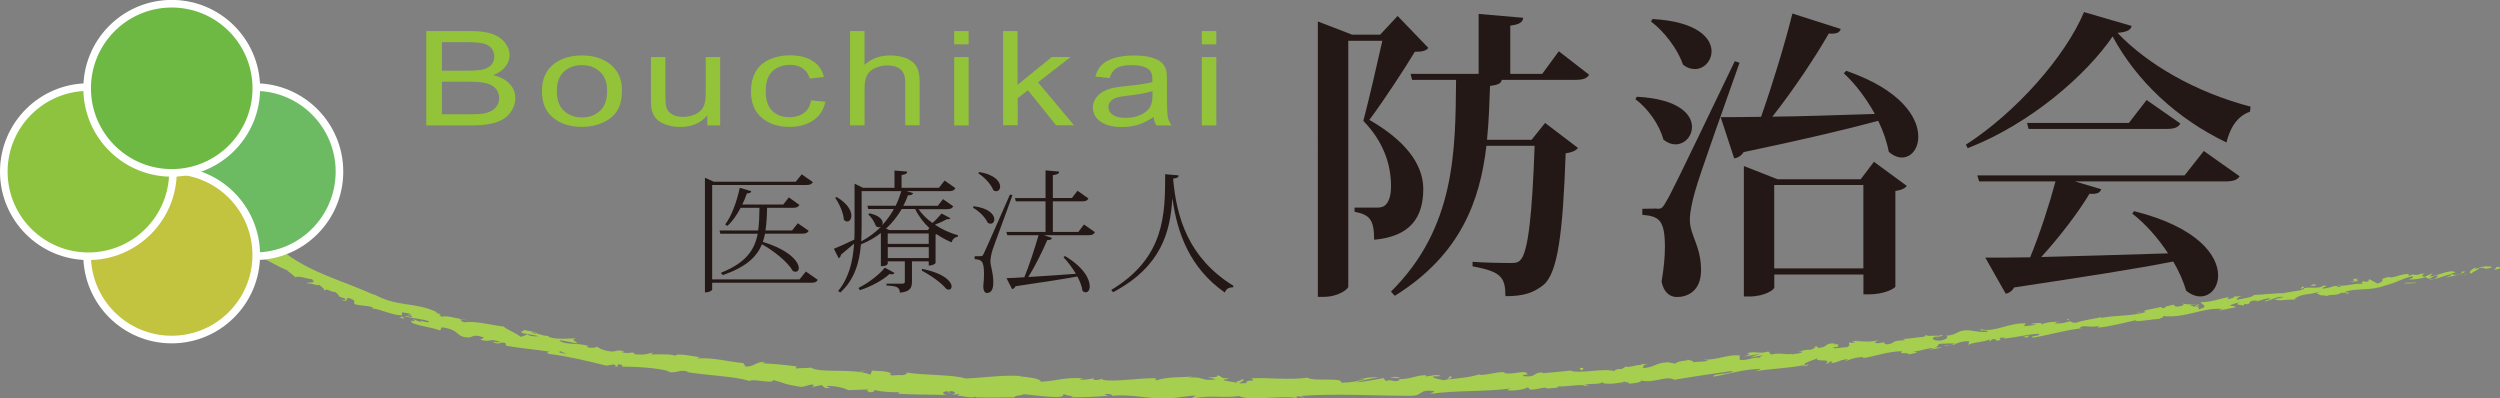 <?xml version="1.0" encoding="utf-8"?>
<!-- Generator: Adobe Illustrator 28.1.0, SVG Export Plug-In . SVG Version: 6.00 Build 0)  -->
<svg version="1.1" id="レイヤー_1" xmlns="http://www.w3.org/2000/svg" xmlns:xlink="http://www.w3.org/1999/xlink" x="0px"
	 y="0px" viewBox="0 0 328.68 52.39" style="enable-background:new 0 0 328.68 52.39;" xml:space="preserve">
<rect x="0" y="0" width="328.68" height="52.39" fill="#808080" stroke="none"/>
<style type="text/css">
	.st0{fill:#231815;}
	.st1{fill:#93C339;}
	.st2{fill:#A6CE4F;}
	.st3{fill:#6CBB63;stroke:#FFFFFF;stroke-miterlimit:10;}
	.st4{fill:#C2C33E;stroke:#FFFFFF;stroke-miterlimit:10;}
	.st5{fill:#8DC33E;stroke:#FFFFFF;stroke-miterlimit:10;}
	.st6{fill:#6EB944;stroke:#FFFFFF;stroke-miterlimit:10;}
</style>
<g>
	<g>
		<path class="st0" d="M183.75,2.1l4.04,4.2c-0.32,0.4-0.83,0.51-1.78,0.51c-1.39,2.3-4.16,6.53-5.98,8.95
			c4.75,2.73,7.01,5.78,7.09,8.95v0.12c0,3.72-1.66,6.26-6.46,6.69c0-2.77-0.67-3.29-2.57-3.68v-0.55h2.93
			c0.48,0,0.63-0.04,0.95-0.2c0.6-0.4,0.91-1.31,0.91-2.61c0-2.93-1.03-5.9-3.64-8.59c0.67-2.53,1.82-7.48,2.5-10.53h-4.48v32.32
			c0,0.32-1.27,1.35-3.29,1.35h-0.71V2.82l4.51,1.74h3.68L183.75,2.1z M208.93,9.83c-0.32,0.51-0.83,0.67-1.9,0.67h-9.59
			c-0.08,0.44-0.44,0.67-1.54,0.79c-0.08,2.3-0.16,4.67-0.4,7.09h5.86l1.78-2.22l4.32,3.29c-0.28,0.36-0.79,0.59-1.62,0.71
			c-0.36,10.42-1.03,15.76-2.93,17.31c-1.31,1.03-2.57,1.47-4.99,1.47c0-2.46-0.55-3.25-4.32-3.92v-0.6
			c1.5,0.12,4.04,0.16,4.95,0.16c0.67,0,0.99-0.04,1.31-0.36c1.07-0.99,1.58-6.18,1.9-15.05h-6.34c-0.83,7.13-3.33,14.3-12.04,19.72
			l-0.51-0.55c8.48-8.4,8.48-18.5,8.56-27.84h-5.78l-0.2-0.79h8.95V1.83l5.86,0.51c-0.08,0.59-0.48,0.87-1.7,1.03v6.34h4.2
			l2.18-2.97L208.93,9.83z"/>
		<path class="st0" d="M215.2,12.72c5.47,0.28,7.25,2.3,7.25,3.96c0,1.27-0.99,2.3-2.18,2.3c-0.51,0-1.07-0.2-1.58-0.63
			c-0.51-1.94-2.02-4.08-3.68-5.31L215.2,12.72z M217.77,27.45c0.59,0,0.75,0,1.19-0.79c0.63-1.03,0.91-1.54,9.11-18.61l0.63,0.2
			c-1.82,5.15-5.27,14.77-5.86,16.95c-0.36,1.31-0.67,2.65-0.67,3.64V29c0.04,1.98,1.47,3.37,1.47,6.53c0,2.81-1.86,3.52-3.17,3.52
			c-0.91,0-1.74-0.59-2.02-2.02c0.28-1.66,0.44-3.21,0.44-4.51c0-3.6-0.75-4.08-2.97-4.28v-0.79c1.43,0,1.86-0.04,1.86-0.04V27.45z
			 M217.26,2.5c5.86,0.32,7.76,2.5,7.76,4.24c0,1.27-0.99,2.34-2.18,2.34c-0.51,0-1.07-0.16-1.58-0.59
			c-0.67-2.02-2.46-4.36-4.2-5.66L217.26,2.5z M242.01,3.81c-0.16,0.48-0.55,0.67-1.58,0.6c-1.74,3.05-4.56,7.29-7.41,10.93
			c3.8-0.04,8.56-0.2,13.47-0.36c-1.11-2.02-2.57-3.96-4.08-5.35l0.32-0.32c7.21,2.49,9.47,6.14,9.47,8.63
			c0,1.66-0.95,2.77-2.18,2.77c-0.51,0-1.11-0.24-1.7-0.75c-0.24-1.31-0.71-2.69-1.39-4.08c-4.08,1.11-9.78,2.46-17.7,4.12
			c-0.28,0.47-0.75,0.75-1.23,0.83l-1.78-5.43c1.27,0,3.09,0,5.31-0.04c1.54-4.36,3.17-9.74,4.12-13.58L242.01,3.81z M244.63,23.57
			l1.74-2.3l4.32,3.17c-0.24,0.32-0.67,0.55-1.5,0.67v12.56c0,0.2-1.39,1.03-3.49,1.03h-0.71v-2.61h-11.72v1.7
			c0,0.28-1.23,1.19-3.29,1.19h-0.71V21.83l4.44,1.74H244.63z M233.26,35.29h11.72V24.32h-11.72V35.29z"/>
		<path class="st0" d="M258.46,19.02c6.65-4.28,13.07-11.6,15.53-17.43l6.26,1.82c-0.12,0.55-0.6,0.79-1.86,0.91
			c3.92,4.12,10.22,7.8,17.5,9.7l-0.08,0.67c-1.78,0.59-2.69,2.34-3.09,4.04c-6.46-3.09-11.8-8.04-14.97-13.94
			c-3.45,5.07-10.85,11.52-19.05,14.69L258.46,19.02z M287.21,23.06l2.53-3.21l4.71,3.33c-0.32,0.48-0.79,0.67-1.94,0.67H272.8
			l3.45,1.03c-0.16,0.47-0.55,0.67-1.54,0.59c-1.47,2.46-3.88,5.62-6.34,8.32c4.63-0.12,10.46-0.28,16.67-0.48
			c-1.31-2.02-3.01-3.92-4.71-5.23l0.24-0.32c8.4,2.1,11.05,5.86,11.05,8.44c0,1.62-1.03,2.77-2.34,2.77
			c-0.59,0-1.23-0.24-1.86-0.75c-0.36-1.23-0.95-2.57-1.7-3.84c-4.79,0.95-11.45,1.98-20.91,3.41c-0.28,0.48-0.67,0.75-1.11,0.83
			l-2.69-4.75c1.47,0,3.49,0,5.9-0.04c1.27-3.09,2.53-6.97,3.33-9.98H260.2l-0.24-0.79H287.21z M282.22,13.15l4.44,3.09
			c-0.32,0.55-0.83,0.71-1.9,0.71H266.7l-0.2-0.79h13.39L282.22,13.15z"/>
	</g>
	<g>
		<path class="st0" d="M105.95,35.7l1.56,1.09c-0.14,0.28-0.35,0.38-0.83,0.38H93.63v0.9c0,0.09-0.33,0.36-0.81,0.36h-0.14V23.37
			l1.16,0.52h10.78l0.78-0.97l1.47,1.02c-0.16,0.26-0.35,0.38-0.83,0.38H93.63v12.41h11.49L105.95,35.7z M106.32,30.34
			c-0.14,0.26-0.35,0.38-0.83,0.38h-4.91c-0.07,0.38-0.17,0.73-0.29,1.08c3.61,1.11,4.73,2.67,4.73,3.45c0,0.29-0.17,0.48-0.42,0.48
			c-0.1,0-0.23-0.03-0.36-0.1c-0.68-1.21-2.53-2.67-4.07-3.52c-0.69,1.7-2.13,3.02-5.15,4.06l-0.24-0.31
			c3.28-1.3,4.42-2.98,4.84-5.13H94.7l-0.1-0.43h5.08c0.12-0.92,0.16-1.91,0.17-2.98h-2.48c-0.5,0.97-1.09,1.8-1.75,2.38l-0.28-0.19
			c0.8-1.04,1.51-2.9,1.92-4.82l1.51,0.45c-0.05,0.19-0.19,0.28-0.57,0.28c-0.17,0.5-0.38,1.01-0.61,1.47h5.39l0.73-0.94l1.39,0.99
			c-0.14,0.26-0.33,0.38-0.8,0.38h-3.45c-0.02,1.08-0.07,2.08-0.21,2.98h3.5l0.75-0.95L106.32,30.34z"/>
		<path class="st0" d="M120.75,27.48c0.47,0.69,1.11,1.32,1.84,1.84c0.45-0.38,0.94-0.94,1.2-1.25l1.16,0.62
			c-0.09,0.12-0.24,0.16-0.45,0.12c-0.36,0.21-0.97,0.5-1.58,0.73c0.92,0.62,1.98,1.11,3.03,1.39l-0.02,0.19
			c-0.4,0.05-0.71,0.31-0.81,0.74c-0.69-0.28-1.35-0.64-1.98-1.07l-0.14,0.03v3.76c0,0.05-0.29,0.33-0.9,0.33v-0.55h-2.2v2.65
			c0,0.8-0.21,1.34-1.6,1.47c0-0.76-0.47-0.87-1.75-0.95v-0.24h2.05c0.28,0,0.36-0.07,0.36-0.28v-2.65h-2.25v0.33
			c0,0-0.1,0.31-0.9,0.31v-4.37c-0.76,0.59-1.63,1.11-2.62,1.49c-0.19,2.29-0.8,4.61-2.71,6.33l-0.29-0.19
			c1.46-1.79,1.94-3.95,2.1-6.23c-0.47,0.4-1.06,0.9-1.72,1.44c-0.04,0.23-0.14,0.4-0.3,0.49l-0.64-1.25
			c0.5-0.19,1.56-0.68,2.69-1.21c0.03-0.57,0.03-1.14,0.03-1.72v-5.63l1.11,0.54h4.14v-2.27l1.68,0.14
			c-0.03,0.26-0.19,0.36-0.75,0.45v1.68h4.91l0.75-0.95l1.42,0.99c-0.14,0.28-0.35,0.4-0.83,0.4h-5.6l0.87,0.26
			c-0.09,0.19-0.23,0.31-0.68,0.28c-0.16,0.47-0.36,0.92-0.61,1.39h4.53l0.69-0.88l1.34,0.94c-0.14,0.26-0.33,0.38-0.81,0.38H120.75
			z M109.99,25.9c1.47,0.87,1.94,1.8,1.94,2.44c0,0.47-0.24,0.78-0.54,0.78c-0.16,0-0.31-0.09-0.45-0.24
			c-0.05-0.89-0.61-2.13-1.14-2.88L109.99,25.9z M112.86,37.86c1.32-0.66,2.77-1.77,3.47-2.67l1.27,0.69
			c-0.09,0.12-0.17,0.19-0.35,0.19c-0.07,0-0.17-0.02-0.3-0.05c-0.81,0.76-2.39,1.65-3.9,2.13L112.86,37.86z M113.28,25.12v4.65
			c0,0.64-0.02,1.3-0.05,1.96c0.99-0.52,1.86-1.18,2.6-1.92c-0.03,0-0.22,0.07-0.28,0.07c-0.12,0-0.26-0.05-0.4-0.17
			c-0.16-0.5-0.57-1.15-0.99-1.51l0.14-0.16c1.32,0.29,1.75,0.85,1.75,1.28c0,0.1-0.03,0.21-0.09,0.29h0.02
			c0.61-0.66,1.13-1.39,1.54-2.13h-3.38l-0.1-0.43h3.71c0.31-0.62,0.55-1.27,0.75-1.92H113.28z M122.19,29.99
			c-0.76-0.71-1.4-1.54-1.87-2.51h-1.77c-0.54,0.92-1.21,1.8-2.06,2.58l0.43,0.19h5.06L122.19,29.99z M116.71,30.69v1.37h5.39v-1.37
			H116.71z M122.11,33.93v-1.44h-5.39v1.44H122.11z M121.24,35.35c2.95,0.59,3.87,1.72,3.87,2.31c0,0.26-0.16,0.42-0.38,0.42
			c-0.09,0-0.19-0.03-0.31-0.09c-0.62-0.78-2.13-1.85-3.24-2.41L121.24,35.35z"/>
		<path class="st0" d="M128.01,27.11c2.06,0.26,2.72,1.14,2.72,1.73c0,0.33-0.21,0.57-0.49,0.57c-0.12,0-0.24-0.03-0.38-0.12
			c-0.31-0.71-1.16-1.56-1.94-1.98L128.01,27.11z M128.93,33.67c0.21,0,0.26,0,0.42-0.36c0.05-0.07,0.31-0.63,3.43-7.73l0.33,0.07
			c-0.78,2.24-2.36,6.4-2.62,7.21c-0.16,0.55-0.28,1.08-0.28,1.51c0.02,0.69,0.38,1.47,0.38,2.71c0,0.4,0,1.44-0.85,1.44
			c-0.29,0-0.45-0.33-0.47-0.87c0.07-0.62,0.1-1.2,0.1-1.66c0-1.77-0.4-1.85-1.23-1.92v-0.38c0.59,0,0.78-0.02,0.78-0.02V33.67z
			 M128.72,22.62c2.1,0.33,2.77,1.27,2.77,1.91c0,0.35-0.21,0.61-0.5,0.61c-0.12,0-0.26-0.03-0.4-0.14
			c-0.29-0.78-1.18-1.72-1.96-2.2L128.72,22.62z M142.51,29.51l1.44,1.01c-0.14,0.28-0.33,0.4-0.81,0.4h-5.89l1.06,0.36
			c-0.07,0.19-0.21,0.29-0.62,0.28c-0.71,1.63-1.63,3.49-2.5,4.86c1.75-0.1,3.95-0.26,6.26-0.42c-0.49-0.83-1.08-1.61-1.63-2.18
			l0.19-0.16c2.5,1.49,3.26,3.05,3.26,3.97c0,0.5-0.23,0.8-0.52,0.8c-0.14,0-0.28-0.05-0.43-0.19c-0.07-0.57-0.33-1.23-0.68-1.89
			c-1.94,0.36-4.56,0.76-8.13,1.28c-0.1,0.23-0.28,0.35-0.45,0.38l-0.73-1.44c0.57-0.02,1.37-0.05,2.34-0.12
			c0.61-1.47,1.33-3.64,1.87-5.53h-4.11l-0.12-0.43h5.15v-4.02h-3.9l-0.12-0.43h4.02V22.4l1.79,0.16c-0.02,0.28-0.21,0.38-0.83,0.47
			v3h2.51l0.73-0.95l1.44,1.01c-0.14,0.26-0.33,0.38-0.8,0.38h-3.88v4.02h3.36L142.51,29.51z"/>
		<path class="st0" d="M146.1,38.12c7.11-4.28,7.07-10.02,7.09-15.22l1.77,0.16c-0.02,0.24-0.16,0.36-0.73,0.42
			c0.45,5.22,2.08,10.49,7.94,14.1l-0.05,0.19c-0.52,0.02-0.9,0.14-1.09,0.69c-4.61-3.22-6.26-7.82-6.88-12.33h-0.02
			c-0.28,4.3-1.4,8.91-7.8,12.29L146.1,38.12z"/>
	</g>
	<g>
		<path class="st1" d="M56.04,16.49V4.08h5.82c1.19,0,2.14,0.13,2.85,0.38s1.28,0.64,1.68,1.16C66.8,6.14,67,6.68,67,7.25
			c0,0.53-0.18,1.03-0.54,1.5c-0.36,0.47-0.9,0.85-1.63,1.13c0.94,0.22,1.66,0.6,2.16,1.13c0.5,0.53,0.76,1.16,0.76,1.88
			c0,0.58-0.15,1.12-0.46,1.62c-0.31,0.5-0.69,0.89-1.14,1.16s-1.02,0.48-1.7,0.61c-0.68,0.14-1.51,0.21-2.5,0.21H56.04z M58.1,9.29
			h3.35c0.91,0,1.56-0.05,1.96-0.14c0.52-0.12,0.92-0.33,1.18-0.62c0.26-0.29,0.4-0.65,0.4-1.08c0-0.41-0.12-0.77-0.37-1.09
			c-0.25-0.31-0.6-0.53-1.06-0.64C63.1,5.6,62.31,5.54,61.2,5.54h-3.1V9.29z M58.1,15.02h3.86c0.66,0,1.13-0.02,1.4-0.06
			c0.47-0.07,0.87-0.18,1.18-0.34c0.32-0.16,0.58-0.39,0.78-0.69c0.2-0.3,0.31-0.65,0.31-1.05c0-0.46-0.15-0.86-0.44-1.21
			c-0.3-0.34-0.71-0.58-1.23-0.72c-0.52-0.14-1.28-0.21-2.27-0.21H58.1V15.02z"/>
		<path class="st1" d="M71.25,11.99c0-1.66,0.58-2.9,1.73-3.7c0.97-0.67,2.14-1,3.53-1c1.54,0,2.81,0.41,3.79,1.21
			c0.98,0.81,1.47,1.93,1.47,3.36c0,1.16-0.22,2.07-0.65,2.73c-0.43,0.66-1.06,1.18-1.89,1.54c-0.83,0.37-1.73,0.55-2.71,0.55
			c-1.57,0-2.84-0.4-3.81-1.21C71.73,14.67,71.25,13.51,71.25,11.99z M73.21,11.99c0,1.15,0.31,2.01,0.94,2.59
			c0.63,0.57,1.42,0.86,2.37,0.86c0.94,0,1.73-0.29,2.36-0.86c0.63-0.58,0.94-1.45,0.94-2.63c0-1.11-0.32-1.95-0.95-2.53
			c-0.63-0.57-1.42-0.86-2.35-0.86c-0.95,0-1.74,0.28-2.37,0.85C73.52,9.98,73.21,10.84,73.21,11.99z"/>
		<path class="st1" d="M92.99,16.49v-1.32c-0.87,1.02-2.06,1.52-3.56,1.52c-0.66,0-1.28-0.1-1.86-0.3c-0.58-0.2-1-0.46-1.28-0.77
			c-0.28-0.31-0.47-0.68-0.59-1.13c-0.08-0.3-0.12-0.77-0.12-1.42V7.5h1.9v4.98c0,0.8,0.04,1.33,0.12,1.61
			c0.12,0.4,0.37,0.71,0.76,0.94c0.39,0.23,0.87,0.34,1.44,0.34c0.57,0,1.11-0.12,1.61-0.35c0.5-0.23,0.86-0.55,1.06-0.96
			c0.21-0.4,0.31-0.99,0.31-1.76V7.5h1.9v8.99H92.99z"/>
		<path class="st1" d="M106.64,13.19l1.87,0.19c-0.2,1.03-0.73,1.84-1.57,2.43c-0.84,0.58-1.88,0.87-3.1,0.87
			c-1.54,0-2.77-0.4-3.71-1.21c-0.93-0.8-1.4-1.96-1.4-3.46c0-0.97,0.2-1.82,0.6-2.55c0.4-0.73,1.01-1.27,1.83-1.64
			c0.82-0.36,1.72-0.55,2.68-0.55c1.22,0,2.22,0.25,2.99,0.74c0.78,0.49,1.27,1.19,1.49,2.1l-1.85,0.23
			c-0.18-0.6-0.49-1.06-0.94-1.36c-0.45-0.3-0.99-0.46-1.62-0.46c-0.96,0-1.74,0.28-2.34,0.83c-0.6,0.55-0.9,1.42-0.9,2.61
			c0,1.21,0.29,2.08,0.87,2.63c0.58,0.55,1.33,0.82,2.26,0.82c0.75,0,1.37-0.18,1.87-0.55C106.18,14.52,106.5,13.96,106.64,13.19z"
			/>
		<path class="st1" d="M111.76,16.49V4.08h1.9v4.45c0.89-0.82,2.01-1.24,3.36-1.24c0.83,0,1.56,0.13,2.17,0.39
			c0.61,0.26,1.05,0.62,1.32,1.09c0.26,0.46,0.4,1.13,0.4,2.01v5.69h-1.9v-5.69c0-0.76-0.21-1.32-0.62-1.66
			c-0.41-0.35-1-0.52-1.75-0.52c-0.56,0-1.09,0.12-1.59,0.35c-0.5,0.23-0.85,0.55-1.06,0.95c-0.21,0.4-0.32,0.95-0.32,1.66v4.92
			H111.76z"/>
		<path class="st1" d="M125.45,5.83V4.08h1.9v1.75H125.45z M125.45,16.49V7.5h1.9v8.99H125.45z"/>
		<path class="st1" d="M131.88,16.49V4.08h1.9v7.07l4.51-3.66h2.47l-4.29,3.33l4.73,5.65h-2.35l-3.71-4.6l-1.34,1.03v3.56H131.88z"
			/>
		<path class="st1" d="M151.66,15.38c-0.71,0.48-1.38,0.82-2.04,1.02c-0.65,0.2-1.35,0.3-2.1,0.3c-1.23,0-2.18-0.24-2.85-0.72
			c-0.66-0.48-0.99-1.1-0.99-1.85c0-0.44,0.13-0.84,0.38-1.21c0.25-0.36,0.58-0.66,0.98-0.88c0.41-0.22,0.86-0.39,1.37-0.5
			c0.37-0.08,0.94-0.15,1.69-0.23c1.54-0.15,2.67-0.32,3.4-0.52c0.01-0.21,0.01-0.34,0.01-0.4c0-0.62-0.18-1.06-0.54-1.31
			c-0.49-0.34-1.21-0.52-2.17-0.52c-0.9,0-1.56,0.13-1.98,0.38c-0.43,0.25-0.74,0.7-0.95,1.33l-1.86-0.2
			c0.17-0.64,0.45-1.15,0.84-1.54c0.39-0.39,0.95-0.69,1.68-0.91c0.73-0.21,1.58-0.32,2.55-0.32c0.96,0,1.74,0.09,2.34,0.27
			c0.6,0.18,1.04,0.41,1.32,0.68c0.28,0.27,0.48,0.62,0.59,1.04c0.06,0.26,0.09,0.73,0.09,1.4v2.03c0,1.42,0.04,2.31,0.12,2.69
			c0.08,0.38,0.24,0.73,0.48,1.08h-1.99C151.84,16.17,151.72,15.8,151.66,15.38z M151.5,11.98c-0.69,0.23-1.73,0.42-3.11,0.58
			c-0.78,0.09-1.34,0.19-1.66,0.3c-0.32,0.11-0.58,0.28-0.75,0.49c-0.18,0.22-0.26,0.46-0.26,0.72c0,0.41,0.19,0.74,0.58,1.02
			s0.95,0.41,1.69,0.41c0.73,0,1.39-0.13,1.96-0.39c0.57-0.26,0.99-0.61,1.26-1.05c0.2-0.34,0.31-0.85,0.31-1.52V11.98z"/>
		<path class="st1" d="M158.01,5.83V4.08h1.9v1.75H158.01z M158.01,16.49V7.5h1.9v8.99H158.01z"/>
	</g>
	<g>
		<g>
			<g>
				<g>
					<g>
						<g>
							<path class="st2" d="M328.62,35.3c0.15-0.11,0.03-0.29-0.41-0.18l-0.27,0.37L328.62,35.3z"/>
							<path class="st2" d="M325.52,35.14c-0.5,0.24-1.07,0.6-0.68,0.85c0.47-0.39,0.62-0.28,1.13-0.74c0.44-0.1,0.8-0.01,0.74,0.12
								c0.15-0.11,0.71-0.03,0.92-0.27c-0.62-0.17-1.36-0.07-2.1,0.25C325.34,35.31,325.49,35.2,325.52,35.14z"/>
							<path class="st2" d="M281.71,41.01l0.29,0C281.92,40.99,281.82,41,281.71,41.01z"/>
							<path class="st2" d="M254.54,44.4c0.21-0.03,0.29-0.08,0.3-0.11C254.65,44.33,254.49,44.37,254.54,44.4z"/>
							<path class="st2" d="M249.86,44.59c0.1,0,0.19-0.01,0.28-0.01C250.03,44.56,249.92,44.56,249.86,44.59z"/>
							<path class="st2" d="M281.71,41.01l-0.74,0C280.93,41.12,281.35,41.03,281.71,41.01z"/>
							<path class="st2" d="M319.61,36.81c0.15-0.04,0.27-0.09,0.38-0.14l-0.36,0.09C319.62,36.77,319.61,36.79,319.61,36.81z"/>
							<path class="st2" d="M293.62,39.04l0.22-0.03c0.06-0.05,0.11-0.1,0.16-0.16L293.62,39.04z"/>
							<path class="st2" d="M302.78,37.65c-0.21,0.02-0.24,0.31-0.3,0.44c0.1-0.13,0.25-0.21,0.42-0.26
								C302.9,37.78,302.86,37.72,302.78,37.65z"/>
							<path class="st2" d="M317.39,35.99l0.25-0.08C317.57,35.93,317.46,35.96,317.39,35.99z"/>
							<path class="st2" d="M287.05,39.92c-0.02-0.04-0.06-0.07-0.1-0.09C286.96,39.87,286.99,39.9,287.05,39.92z"/>
							<path class="st2" d="M31.04,31.61c0.02-0.01,0.02-0.03,0.03-0.04C31.01,31.56,30.98,31.56,31.04,31.61z"/>
							<path class="st2" d="M24.35,22.92l0.1,0.11c0.05-0.02,0.11-0.03,0.15-0.06L24.35,22.92z"/>
							<path class="st2" d="M241.33,45.18c0.02,0,0.02,0,0.04,0C241.59,45.13,241.46,45.15,241.33,45.18z"/>
							<path class="st2" d="M163.05,49.8c0.89,0.24-1.44,0.34-0.1,0.6C162.83,50.29,164.16,49.94,163.05,49.8z"/>
							<path class="st2" d="M319.36,36.81l-0.38,0.06C319.16,36.85,319.28,36.83,319.36,36.81z"/>
							<path class="st2" d="M162.95,50.4L162.95,50.4l0.14,0.03C163.03,50.42,163,50.41,162.95,50.4z"/>
							<path class="st2" d="M221.75,47.22c0.04,0.05,0.13,0.08,0.21,0.11C221.95,47.3,221.9,47.26,221.75,47.22z"/>
							<path class="st2" d="M236.39,46.27l-0.36,0C236.17,46.28,236.29,46.28,236.39,46.27z"/>
							<path class="st2" d="M214.19,48.2c-0.2-0.01-0.27-0.04-0.53,0.01c0.03,0.01,0.05,0.02,0.08,0.03
								C213.83,48.19,213.96,48.17,214.19,48.2z"/>
							<path class="st2" d="M206.27,48.71c0.04,0.02,0.1,0.03,0.15,0.05c0.08-0.01,0.17-0.02,0.25-0.03L206.27,48.71z"/>
							<path class="st2" d="M53.19,41.93c-0.14-0.13-0.22-0.24-0.28-0.35C52.97,41.81,51.82,41.52,53.19,41.93z"/>
							<path class="st2" d="M319.58,36.65c-0.04,0.08-0.1,0.12-0.22,0.15c0.09-0.02,0.18-0.04,0.26-0.05
								C319.64,36.71,319.64,36.67,319.58,36.65z"/>
							<path class="st2" d="M214.02,50.43l-1.26,0.04C213.11,50.48,213.57,50.46,214.02,50.43z"/>
							<path class="st2" d="M109.57,50.97l-0.29,0.01C109.39,51,109.49,51,109.57,50.97z"/>
							<path class="st2" d="M209.01,50.77c-0.23-0.08-0.47-0.13-0.72-0.15c-0.05,0.03-0.11,0.05-0.14,0.08L209.01,50.77z"/>
							<path class="st2" d="M52.91,41.58L52.91,41.58L52.91,41.58z"/>
							<path class="st2" d="M44.77,39.37c1.13,0.46,0.67-0.12,0.99-0.22c1.39,0.44,0.52,0.51,0.92,0.86
								c0.89,0.22,1.66,0.15,2.28,0.39c0.03,0.07,0.14,0.14-0.03,0.16c1,0.03,2.69,0.92,3.87,0.89c0.07,0.06,0.1,0.1,0.11,0.13
								c-0.12-0.23-0.08-0.42-0.01-0.53c0.52,0.16,1.03,0.08,1.15,0.37c-0.31-0.11-0.37-0.02-0.54,0l0.57,0.07
								c0.39,0.49-0.77-0.12-0.85,0.13c1.09,0.24,2.41,0.31,3.19,0.64c0.08,0.38-1.94-0.45-0.93,0.16l-1.22-0.49
								c0.81,0.8-0.76-0.26-0.04,0.55c1.64,0.57,1.91,0.4,3.55,0.94c0.43-0.08-0.05-0.3,0.37-0.38c2.45,0.32,1.65,1.31,3.51,1.33
								c0.51-0.1,0.78-0.48,1.98,0.03l-0.51,0.27c1.62,0.41,1.05-0.31,2.7,0.32c-0.34,0.08-1.31-0.16-1.07-0.06
								c1.04,0.54,0.83-0.04,1.68,0.15l0.1,0.37c1.75,0.33,3.72,0.48,5.67,0.77c-0.13,0.08-0.48,0.12-0.04,0.31
								c2.47,0.3,5.22,0.96,7.55,1.54l0.95-0.16c0.21,0.03,0.37,0.19,0.13,0.21c0.91,0.25,0.08-0.18,0.54-0.23
								c0.53,0.06,0.67,0.27,0.32,0.31c1.67,0,4.72,0.12,6.4,0.64l-0.35,0.04c1.33,0.29,1.58-0.41,2.79,0.01l-0.24,0.02
								c2.89,0.48,6.14,0.53,8.32,1.18c0.46-0.38,2.87,0.45,3.11-0.12c1.64,0.43,1.16,0.5,3.49,0.88c0.63,0.07,0.96-0.3,1.74-0.3
								l0,0.31l1.08-0.24l0.53,0.41l0.73-0.03c-0.29-0.04-0.61-0.18-0.56-0.26c1.15-0.06,2.76,0.4,2.77,0.56l2.71-0.1
								c-0.07,0.12-0.52,0.14-0.88,0.19c1.45-0.23,0.24,0.34,1.58,0.13c-0.17-0.08,0.11-0.18,0.14-0.24
								c0.65,0.22,2.14,0.31,3.25,0.28l-0.22,0.2c1.99,0.15,4.22,0.09,6.46,0.18c-0.8-0.13-0.6-0.49,0.06-0.5l0.25,0.34
								c0.43-0.19-0.68-0.15,0.2-0.36c0.84,0.07,0.55,0.39,0.06,0.48l1.02-0.08c0.06,0.1-0.18,0.14-0.25,0.26
								c0.42-0.19,1.75,0.39,2.36,0.06l0.05,0.1c2.24,0.07,3.26-0.01,5.09,0.01c0.04-0.28,0.75-0.2,1.3-0.42
								c1.34,0.12,2.82,0.37,4.44,0.37c1.14-0.12,0.34-0.23,0.85-0.39c0.08,0.26,1.69,0.25,0.85,0.43c1.94-0.02,2.48-0.02,4.93-0.21
								c-0.27-0.11-0.56-0.15-0.41-0.24c0.45-0.04,1.01,0.11,0.95,0.24l-0.12,0.03c2.75-0.37,6.36,0.76,8.55,0.21l-0.12,0.03
								l2.27-0.29c1.05,0.04-0.63,0.2,0.15,0.35c2.45-0.45,3.88,0.02,5.89-0.29c1.58,0.73,5.54-0.15,7.66,0.28l-0.13-0.18
								c0.54-0.19,0.66,0.09,1.06,0.12c-0.06-0.14-0.6-0.15-0.26-0.25c4.61-0.32,9.54,0,14.27,0c1.73-0.01,0.95-0.95,3.15-0.6
								l-0.61,0.35c3.46-0.51,7.15-0.25,10.55-0.71c-0.2,0.08-0.2,0.18-0.54,0.19c0.73,0.22,2.67-0.11,2.68-0.31
								c0.53-0.01,0.13,0.17,0.46,0.25c0.73,0.1,1.8-0.4,2.2-0.18c0.07,0.04-0.2,0.09-0.33,0.11c0.47-0.14,2.2-0.09,1.74-0.34
								c1.29,0.06,2.45-0.25,3.48-0.15c0.65-0.35,2.2,0,2.39-0.45c-0.06,0.46,2.27,0.21,3.07-0.05c-0.26,0.15,0.71,0.09,0.41,0.3
								c0.93-0.07,1.77-0.21,1.59-0.43c1.75,0.42,3.39-0.71,4.4-0.09c2.73-0.47,5.25-0.82,7.71-1.17c-0.05,0.46-2.72,0.3-2.57,0.76
								c2.32-0.4,3.64-0.91,5.97-1.02c0.61,0.01-0.32,0.23-0.52,0.32c2.32-0.39,4.52-0.39,6.57-0.85c0,0.04-0.22,0.11-0.43,0.17
								c0.41-0.06,0.96-0.03,0.89-0.23l-0.39,0.1c-0.68-0.23,1.56-0.79,1.62-0.95c-0.63,0.66,2.07-0.07,1.04,0.79
								c0.27-0.07,0.59-0.2,0.52-0.33c0.4,0,0.54,0.06,0.15,0.26c1.45-0.26,0.91-0.42,2.24-0.56c0.01,0.1-0.26,0.17-0.38,0.3
								c0.65-0.26,1.3-0.54,2.43-0.58c-0.06,0.07,0.08,0.13-0.26,0.17c1.92-0.25,3.22-0.88,5.36-0.94c-0.57,0.5,0.73,0.06,0.89,0.42
								l1.12-0.24l-0.48-0.12c0.99-0.11,1.84-0.49,2.71-0.48l-0.72,0.24l1.85-0.3l-1.07-0.01c0.98-0.31-0.16-0.46,1.17-0.51
								c-0.26,0.07,0.99-0.12,1.54,0.04l0,0c0.48-0.18,0.97-0.36,1.71-0.36c0.21,0.1-0.1,0.43,0.03,0.49
								c0.45-0.37,2.32-0.37,2.89-0.79c-0.19,0.1-0.18,0.3-0.11,0.33l0.37-0.3c0.47,0.02,0.54,0.05,0.49,0.22
								c1.39-0.13-0.5-0.41,1.17-0.42c-0.13,0.04-0.06,0.07-0.32,0.14c1.66-0.11,3.16-0.57,4.7-0.64c0.5,0.31-1.31,0.26-0.76,0.51
								c2.18-0.34,4.46-1.05,6.59-1.25l-0.4,0.01c0.22-0.57,1.61,0.05,2.64-0.35c-0.26,0.07-0.3,0.34-0.24,0.27
								c1.46-0.11,2.94-0.54,5.11-1.01l-0.25,0.17c0.87,0,2.25-0.25,3.18-0.31c0.25-0.17,0.78-0.22,0.44-0.38
								c2.95,0.37,5.35-1.19,7.96-0.91c-0.3,0.04-0.7,0.22-0.46,0.19l2.12-0.43c-0.2-0.2-0.3-0.1-0.78-0.21
								c0.25-0.17,0.84-0.37,1.37-0.44c-0.94,0.29,0.06,0.37,0.5,0.43c-0.08-0.06,0.05-0.16,0.01-0.22
								c1.18,0.24,0.12-0.49,1.69-0.44l-0.06,0.13c0.56-0.15,1.07-0.38,1.69-0.44c0.29,0.23-0.59,0.21-0.6,0.44
								c0.86-0.14,1.64-0.75,2.46-0.6c-0.36,0.13-0.89,0.21-1.24,0.33c0.9,0.19,0.99,0.09,1.63,0.05l-0.06,0l1.49-0.07l-0.39-0.03
								c0.98-0.85,2.19-0.45,3.58-1.12c-1.36,0.64-0.2,0.28-0.26,0.6c0.38,0.03,0.97,0.04,0.82,0.15c0.65-0.34,1.18,0.02,2.1-0.48
								c0.06,0.09,0.74-0.1,0.62,0.17c0.89-0.21-0.24-0.14-0.18-0.27c1.33-0.53,3.31-0.08,5.23-0.83c1.69-0.44,1.96-0.81,3.52-1.21
								c0.56,0.07-0.39,0.42-0.39,0.42c0.89,0.01,1.53-0.11,2.33-0.34c-0.15,0.11,0.03,0.15,0.29,0.23c0.65-0.12,0.39-0.42,1.27-0.4
								c-0.13,0.13-0.3,0.33-0.6,0.48c0.76-0.2,1.49-0.49,2.28-0.7c0.24,0.14-0.44,0.33-0.71,0.48c0.89-0.21,2.3-0.49,2.54-0.8
								l-0.59-0.01c0.33-0.06,0.2,0.2-0.03,0.29c-0.74,0.32-1.12,0.07-1.18-0.02l0.56-0.15c-0.67-0.48-2.27,0.43-3.42,0.56
								l0.42-0.48l-1.12,0.52c-0.27-0.07-0.47-0.27,0.09-0.42c-0.85-0.08-0.71,0.25-1.44,0.13c-0.08-0.02-0.05-0.05,0.02-0.08
								l-0.78,0.24c0.14-0.11-0.18-0.27,0.33-0.28c-1.48-0.02-2.28,0.65-2.87,0.42l0.12-0.04c-1.98,0.43-0.15,0.33-1.6,0.91
								l-1.12-0.6l-0.15,0.33c-0.21,0.02-0.62,0.06-0.56-0.07c-0.74,0.32,0.15,0.11-0.27,0.37c-1.03-0.13-2.72,0.53-3.01,0.08
								c-0.32,0.28,0.98,0.04-0.06,0.35c-0.38-0.47-1.21,0.27-2.15,0.17c0.24-0.31,1.12-0.29,0.18-0.4
								c-0.48,0.53-1.78,0.16-2.53,0.36c0.02,0.36-1.64,0.39-2.91,0.7c0.06-0.13-2.44,0.16-3.66,0.2l0.03-0.07
								c-0.18,0.4-1.42,0.51-2.31,0.71c0-0.22,0.15-0.33,0.62-0.5L293.84,39c-0.18,0.15-0.44,0.24-0.98,0.36l0.17-0.3
								c-1.12,0.18-2.21,0.65-3.68,0.67c-0.04,0.27,1.25,0.54-0.25,0.93c-0.08-0.13-0.17-0.36,0.23-0.47
								c-0.13,0.04-0.45,0.18-0.72,0.16l0.58-0.32c-0.67-0.01-0.32,0.24-0.85,0.3c-0.02-0.2-0.41-0.08-0.36-0.25
								c0.13-0.04,0.47,0.01,0.66-0.09c-0.6,0.05-1.33,0.04-1.59-0.08c0.07,0.1,0.04,0.26-0.39,0.35c-1.12,0.18-0.42-0.18-1.09-0.19
								c-0.25,0.17-0.99,0.13-0.97,0.43c-0.33,0.04-0.41-0.08-0.55-0.14c-0.56,0.21-2.71,0.42-2.01,0.64l0.15,0
								c-0.03,0.01-0.06,0.02-0.09,0.03l0,0l0,0c-1.86,0.56-3.98,0.39-5.85,0.77l-0.01-0.1c-1.11,0.26-2.5,0.41-3.28,0.73
								c-0.33,0.04-0.81-0.07-0.69-0.21c-0.85,0.19-0.93,0.31-2.2,0.32c0.84-0.29-0.32-0.11,0.87-0.25
								c-1.13,0.07-1.41-0.05-2.58,0.37c0.38-0.3-0.89-0.21-1.41-0.06l0.81,0.08c-0.59,0.11-1.12,0.16-1.66,0.21l0.24-0.37
								c-2.35-0.1-4.05,1.22-5.88,0.77c-0.58,0.31,1.27,0,0.76,0.34c-1.06,0.1-2.22-0.25-2.55-0.21c-1.47-0.01-1.29,0.65-2.82,0.71
								c0.21,0.09,0.43,0.39-0.69,0.64c-1.06,0.09-1.36-0.34-0.7-0.51c0.25-0.04,0.38-0.02,0.37,0.02c0.34-0.08,0.78-0.19,0.34-0.27
								l-0.12,0.13c-0.54-0.06-1.99,0.13-1.67-0.1c-0.79,0.21-0.32,0.24,0.28,0.22c-1.38-0.01-2.12,0.26-3.53,0.3
								c0.23,0.04,0.45,0.15,0.23,0.18c-2.07,0.09-0.88,0.33-2.26,0.54c-0.81-0.09,0.23-0.46-1.15-0.15
								c-0.87-0.02-0.22-0.29,0.11-0.43c-1.25,0.37-2.4,0.12-3.13,0.16l0.66-0.17c-0.39,0.1-0.72,0.14-1.06,0.18l0.41,0.19
								c-0.4,0-0.73,0.04-0.74-0.06c-0.39,0.2,0.35,0.36-0.43,0.66c-0.54-0.06-1.59,0.3-1.8,0c1.66-0.07-0.22-0.3,1.18-0.49
								c-0.27,0.07-0.59,0.1-0.99,0.1c-0.06-0.03,0.05-0.07,0.15-0.1c-1.61-0.12-0.69,0.43-2.33,0.59c0.19-0.2-0.41-0.3-0.68-0.23
								c0.66-0.07,0.35,0.26-0.25,0.46c-1.07-0.03-1.13,0.22-1.68,0.26l0.63,0c-0.19,0.2-0.72,0.23-1.45,0.36
								c-0.08-0.13,0.66-0.16,0.39-0.2c-0.78,0.39-1.87-0.12-2.98,0.19c-0.54-0.07-0.08-0.33-0.55-0.37
								c-1.25,0.35-1.4-0.11-2.72,0.2c0.41,0.2,0.47,0.14-0.45,0.46l2.18-0.37l-1.38,0.48c0.66-0.06,1.39-0.28,1.79-0.28
								c-0.65,0.26-0.59,0.19-0.25,0.36c-0.94-0.27-1.78,0.38-2.85,0.23l-0.02-0.59c-1.6-0.12-2.77,0.58-4.84,0.59l0.67,0.05
								c-0.25,0.26-1.26,0.14-1.92,0.28c0.05-0.2-0.38-0.24-0.67-0.34c0.05,0.14-1.5,0.11-1.66,0.52l-0.94-0.19
								c-1.66,0.02-1.85,0.72-3.45,0.77c0.46-0.25-0.27-0.33,0.79-0.57c-0.53,0.04-1.01,0.03-1.01,0.17
								c-0.32-0.1-1.46,0.36-1.96,0.21c-0.22,0.1-0.28,0.31-0.88,0.34c-0.07-0.04,0-0.1,0-0.1c0,0.1-0.93,0.2-0.39,0.38
								c-1.68-0.51-4.58,0.37-6.04-0.1c-1.16,0.13-2.56,0.26-3.61,0.34c0.06-0.06,0-0.1,0.2-0.09c-1.46-0.11-0.87,0.61-2.53,0.5
								c-0.86-0.27,0.87-0.22,0.34-0.31c-0.26-0.64-1.99,0.2-3.13-0.15l0.27-0.05c-0.86-0.19-2.07,0.32-3.46,0.33
								c0,0,0.07-0.06,0-0.1c-0.94,0.37-2.74,0.54-4.08,0.68c0.41-0.27,0.6-0.16,0.34-0.41c-0.6,0.06,0.19,0.41-1.01,0.52
								c-0.4-0.13-1.27-0.22-1.39-0.49l1.13-0.05c-0.59-0.34-1.47,0.06-2.07,0.02l0.07-0.16c-1.73,0.11-1.74,0.5-3.61,0.54l0.2,0.11
								c-1.01,0.42-0.86-0.19-1.87,0.13l-0.32-0.38c-0.67,0.12-2.34,0.46-3.55,0.57c0.67-0.31,2.08-0.5,2.95-0.71
								c-0.67,0.02-2.26,0.1-2.6,0.3c0.27-0.05,0.6-0.15,0.87-0.1c-0.81,0.34-1.88,0.52-3.21,0.55c0.21-0.77-3.47-0.1-4.45-0.67
								c-2.34,0.34-4.66-0.01-7.4,0.08c0.98,0.58-0.8,0.03-0.62,0.64c-0.64,0.05-0.88,0.04-0.94,0l-1.94-0.34
								c-0.46-0.17,0.6-0.14,0.54-0.28c-1.4-0.03-0.59-0.25-1.51-0.4c0.19,0.22-0.48,0.32-1.28,0.24l1.12,0.27
								c-1.95,0.35-1.69-0.49-3.65-0.16l0.62-0.2c-1.01,0.12-3.72,0.02-4.71,0.51c-0.18-0.07-0.41-0.24,0.03-0.28
								c-2.41-0.07-5.37,0.52-7.24,0.21l0.18-0.15c-0.45,0.04-0.78,0.28-1.35,0.12c0.03-0.06,0.18-0.15-0.03-0.16
								c-0.24,0.05-1.2,0.25-1.79,0.16l0.51-0.16c-2.35-0.22-3.61,0.36-5.59,0.44c0.01-0.44-1.83-0.62-2.75-0.71l0.03-0.06
								c-2.73-0.12-4.65,0.25-7.19,0.34c-1.56-0.53-5.32-0.39-7.83-0.79c0.38,0.1-0.08,0.34-0.53,0.36
								c-0.59-0.11-1.65,0.22-1.54-0.18l0.21,0.02c-0.43-0.42-1.65-0.38-2.6-0.44l-0.19,0.52c-2.44-0.91-6.53-0.12-7.84-0.92
								c-0.61,0.09-1.35,0.03-1.95,0.12l0.05-0.28c-1.65-0.21-2.48-0.3-4.53-0.42l0.44-0.16c-1.15-0.12-1.53,0.69-2.6,0.6
								l-0.28-0.45c-2.02-0.19-4.01-0.77-6.04-0.61c0.04-0.06,0.11-0.17,0.44-0.15c-0.94-0.12-3.62-0.71-3.35-0.1
								c0.02-0.38-2.06-0.29-3.17-0.28l0.21-0.25c-0.96,0.23-1,0.32-2.29,0.24c-0.3-0.08-0.23-0.26,0.16-0.13
								c-0.99-0.28-0.82,0.15-2.02-0.18l0.48-0.11c-1.03-0.17-0.96-0.07-1.56,0.05c-0.67,0.02-1.95-0.38-2.06-0.65
								c-0.16,0.13-0.76,0.24-1.36,0.07c-0.07-0.11,0.16-0.13,0.28-0.14c-1.69-0.47-2.62-0.12-3.76-0.6
								c-0.01-0.1-0.08-0.16-0.17-0.2c1.36,0.26,2.47,0.45,2.36,0.46c0.04-0.25-1.05-0.49-0.11-0.69c-0.92,0.04-2.51,0.19-3.56-0.14
								c-0.05-0.03-0.09-0.07-0.13-0.11l0.12-0.01c-0.24-0.07-0.47-0.09-0.69-0.09c-0.33-0.1-0.55-0.18-0.87-0.25
								c-0.09-0.23-1.24-0.37-1.78-0.49c-0.01,0.28-0.72,0.1-0.09,0.46c-0.08-0.04,0.11-0.01,0.48,0.05
								c0.08,0.01,0.18,0.02,0.24,0.02c-0.01,0-0.03,0.01-0.04,0.02c0.36,0.07,0.83,0.16,1.37,0.26c-0.46,0.05-0.94,0.08-1.51-0.2
								c-0.32,0.12-0.66,0.24-0.86,0.29c-0.67-0.54-2.07-1.06-2.21-1.34c-1.7-0.21-3.93-0.8-5.1-0.56c-0.49-0.05-0.5-0.28-0.66-0.41
								c0.28,0.02,0.61,0.11,0.77,0.07c-0.98-0.09-2.79-0.67-3.11-0.38c-1.14-0.48,0.75-0.15-0.88-0.53l0.25-0.05
								c-2.99-1.47-5.44-0.62-8.65-2.57c0.22,0.13,0.33,0.2,0.36,0.27c-3.79-1.73-8.15-2.86-11.49-5.35
								c-0.96-0.66-1.19-0.51-1.89-0.74l-0.06-0.39l-1.22-0.34c-1.59-0.76-2.06-2.25-4.01-3.25l0.09,0.34
								c-0.6-0.5-1.96-1.53-1.7-1.62c-0.08-0.03-0.33-0.02-0.49-0.3l0.09-0.13c-0.53-0.37-1.02-0.78-1.54-1.18
								c-0.9-1.18,0.6-0.24-0.76-1.88c-0.53-0.57-1.72-1.54-1.63-1.24c0.19,0.27,0.41,0.72,0.3,0.84l-0.51-0.55
								c-0.46,0.16-1.22-0.07-0.34,1.67c0.33,0.31,0.69,0.59,1.05,0.86l0.1,0.47l-0.74-0.84c0.25,0.62,0.66,0.81,1.04,1.07
								c-0.02,0.16,0.03,0.36,0.18,0.59l1.22,0.63c-0.02,0.24-0.66-0.17-0.13,0.53c0.57,0.29-0.12-0.7,0.68-0.09
								c0.31,0.58,0.06,0.58,0.73,0.95c0,0.16-0.17,0.11-0.42-0.05c0.57,0.36,1.34,1.12,1.77,1.14c0.33,0.64,1.78,1.31,1.46,1.62
								c0.23,0.04,1.13,0.42,1.64,0.72c-1.21-0.18,1.84,1.29,1.31,1.58c0.48,0.01,1.12,0.36,1.84,0.74
								c0.72,0.37,1.49,0.82,2.19,1.03c-0.09,0-0.27-0.01-0.36-0.09c0.7,0.41,0.84,0.64,1.26,0.95c0.27-0.29,1.43,0.18,2.14,0.24
								c0.73,0.76-0.74,0.16-0.61,0.62c0.09-0.31,1.69,0.44,1.49,0.06c0.59,0.52,0.55,0.36,0.77,0.82c0.32-0.4,0.68,0.2,1.37,0.17
								c0.91,0.64,0.08,0.53,1.25,0.84C45.82,39.61,44.77,39.37,44.77,39.37z M72.23,46.12L72.23,46.12
								c-0.24-0.03-0.45-0.06-0.58-0.09C71.78,46.05,71.95,46.07,72.23,46.12z M74.56,46.54c-0.28-0.05-0.64-0.12-1.01-0.19
								c-0.06-0.11,0.04-0.19,0.27-0.14C73.69,46.24,74.23,46.39,74.56,46.54z M70.03,43.7c0.37,0.03,0.48,0.11,0.52,0.18
								c-0.17-0.03-0.38-0.06-0.64-0.1c-0.01,0.01-0.04,0.02-0.05,0.03C69.9,43.76,69.95,43.72,70.03,43.7z"/>
							<path class="st2" d="M69.3,43.93c-0.05,0-0.09,0-0.15-0.01c0.07,0.04,0.14,0.07,0.2,0.11c0.05-0.02,0.1-0.04,0.15-0.06
								C69.43,43.95,69.36,43.94,69.3,43.93z"/>
							<path class="st2" d="M282.05,41l-0.05,0c0.04,0.01,0.08,0.01,0.11,0.03C282.07,41.02,282.07,41.01,282.05,41z"/>
							<polygon class="st2" points="106.93,50.92 106.93,50.85 106.72,50.9 							"/>
							<path class="st2" d="M295.04,40.12c0.03,0.02,0.08,0.04,0.18,0.05C295.21,40.15,295.14,40.14,295.04,40.12z"/>
							<path class="st2" d="M300.61,39.37l0.8-0.02C301.06,39.35,300.81,39.36,300.61,39.37z"/>
							<path class="st2" d="M304.9,38.88c0.05-0.06,0.06-0.1,0.07-0.13l-0.01,0L304.9,38.88z"/>
							<path class="st2" d="M236.88,48.11c-0.06,0.01-0.11,0.02-0.16,0.03C236.33,48.23,236.59,48.18,236.88,48.11z"/>
							<path class="st2" d="M257.11,45.16c-0.21,0.08-0.41,0.15-0.64,0.21C256.83,45.35,257.12,45.32,257.11,45.16z"/>
							<path class="st2" d="M214.16,50.43L214.16,50.43c-0.05,0-0.09,0-0.14,0L214.16,50.43z"/>
							<path class="st2" d="M255.53,45.48c0.37,0.01,0.67-0.04,0.94-0.11C256.17,45.39,255.82,45.4,255.53,45.48z"/>
							<path class="st2" d="M323.42,36.28l0.21-0.02c-0.01-0.02,0-0.03,0.02-0.05L323.42,36.28z"/>
							<path class="st2" d="M323.64,36.21l0.22-0.07C323.76,36.16,323.67,36.17,323.64,36.21z"/>
							<path class="st2" d="M324.33,36l-0.47,0.14C324.03,36.12,324.24,36.1,324.33,36z"/>
							<path class="st2" d="M317.75,36.98l-0.05,0.11C317.73,37.06,317.75,37.03,317.75,36.98z"/>
							<path class="st2" d="M316.03,37.26c0.41-0.04,1.06,0.06,1.62-0.08l0.04-0.09C317.45,37.28,316.4,37.04,316.03,37.26z"/>
							<path class="st2" d="M308.68,37.08l1.45-0.13c-0.27-0.07-0.62-0.17,0.03-0.29C308.3,36.6,310.57,36.84,308.68,37.08z"/>
							<path class="st2" d="M304.2,37.58c0.77-0.16-0.03-0.15,0-0.22C303.72,37.53,303.61,37.57,304.2,37.58z"/>
							<path class="st2" d="M271.94,42.17l0.04-0.26C271.39,42.02,271.99,42,271.94,42.17z"/>
							<polygon class="st2" points="265.94,44.3 266.54,44.38 266.78,44.11 							"/>
							<polygon class="st2" points="262.05,42.96 262.31,42.89 261.33,43.11 							"/>
							<path class="st2" d="M207.67,48.39l0.2,0.3C208.27,48.61,208.33,48.25,207.67,48.39z"/>
							<path class="st2" d="M184.1,49.7c-0.26-0.15-0.93-0.23-1.33-0.06C183.29,49.64,183.83,49.75,184.1,49.7z"/>
							<polygon class="st2" points="113.35,48.82 113.83,48.74 112.93,48.78 							"/>
						</g>
					</g>
				</g>
			</g>
		</g>
		<path class="st3" d="M33.51,11.45c-6.14,0-11.12,4.98-11.12,11.12c0,6.14,4.98,11.12,11.12,11.12c6.14,0,11.12-4.98,11.12-11.12
			C44.63,16.43,39.66,11.45,33.51,11.45z"/>
		<path class="st4" d="M22.57,22.4c-6.14,0-11.12,4.98-11.12,11.12c0,6.14,4.98,11.12,11.12,11.12c6.14,0,11.12-4.98,11.12-11.12
			C33.68,27.37,28.71,22.4,22.57,22.4z"/>
		<path class="st5" d="M11.62,11.45c-6.14,0-11.12,4.98-11.12,11.12c0,6.14,4.98,11.12,11.12,11.12c6.14,0,11.12-4.98,11.12-11.12
			C22.73,16.43,17.76,11.45,11.62,11.45z"/>
		
			<ellipse transform="matrix(1 -0.013 0.013 1 -0.143 0.283)" class="st6" cx="22.57" cy="11.62" rx="11.12" ry="11.12"/>
	</g>
</g>
</svg>
